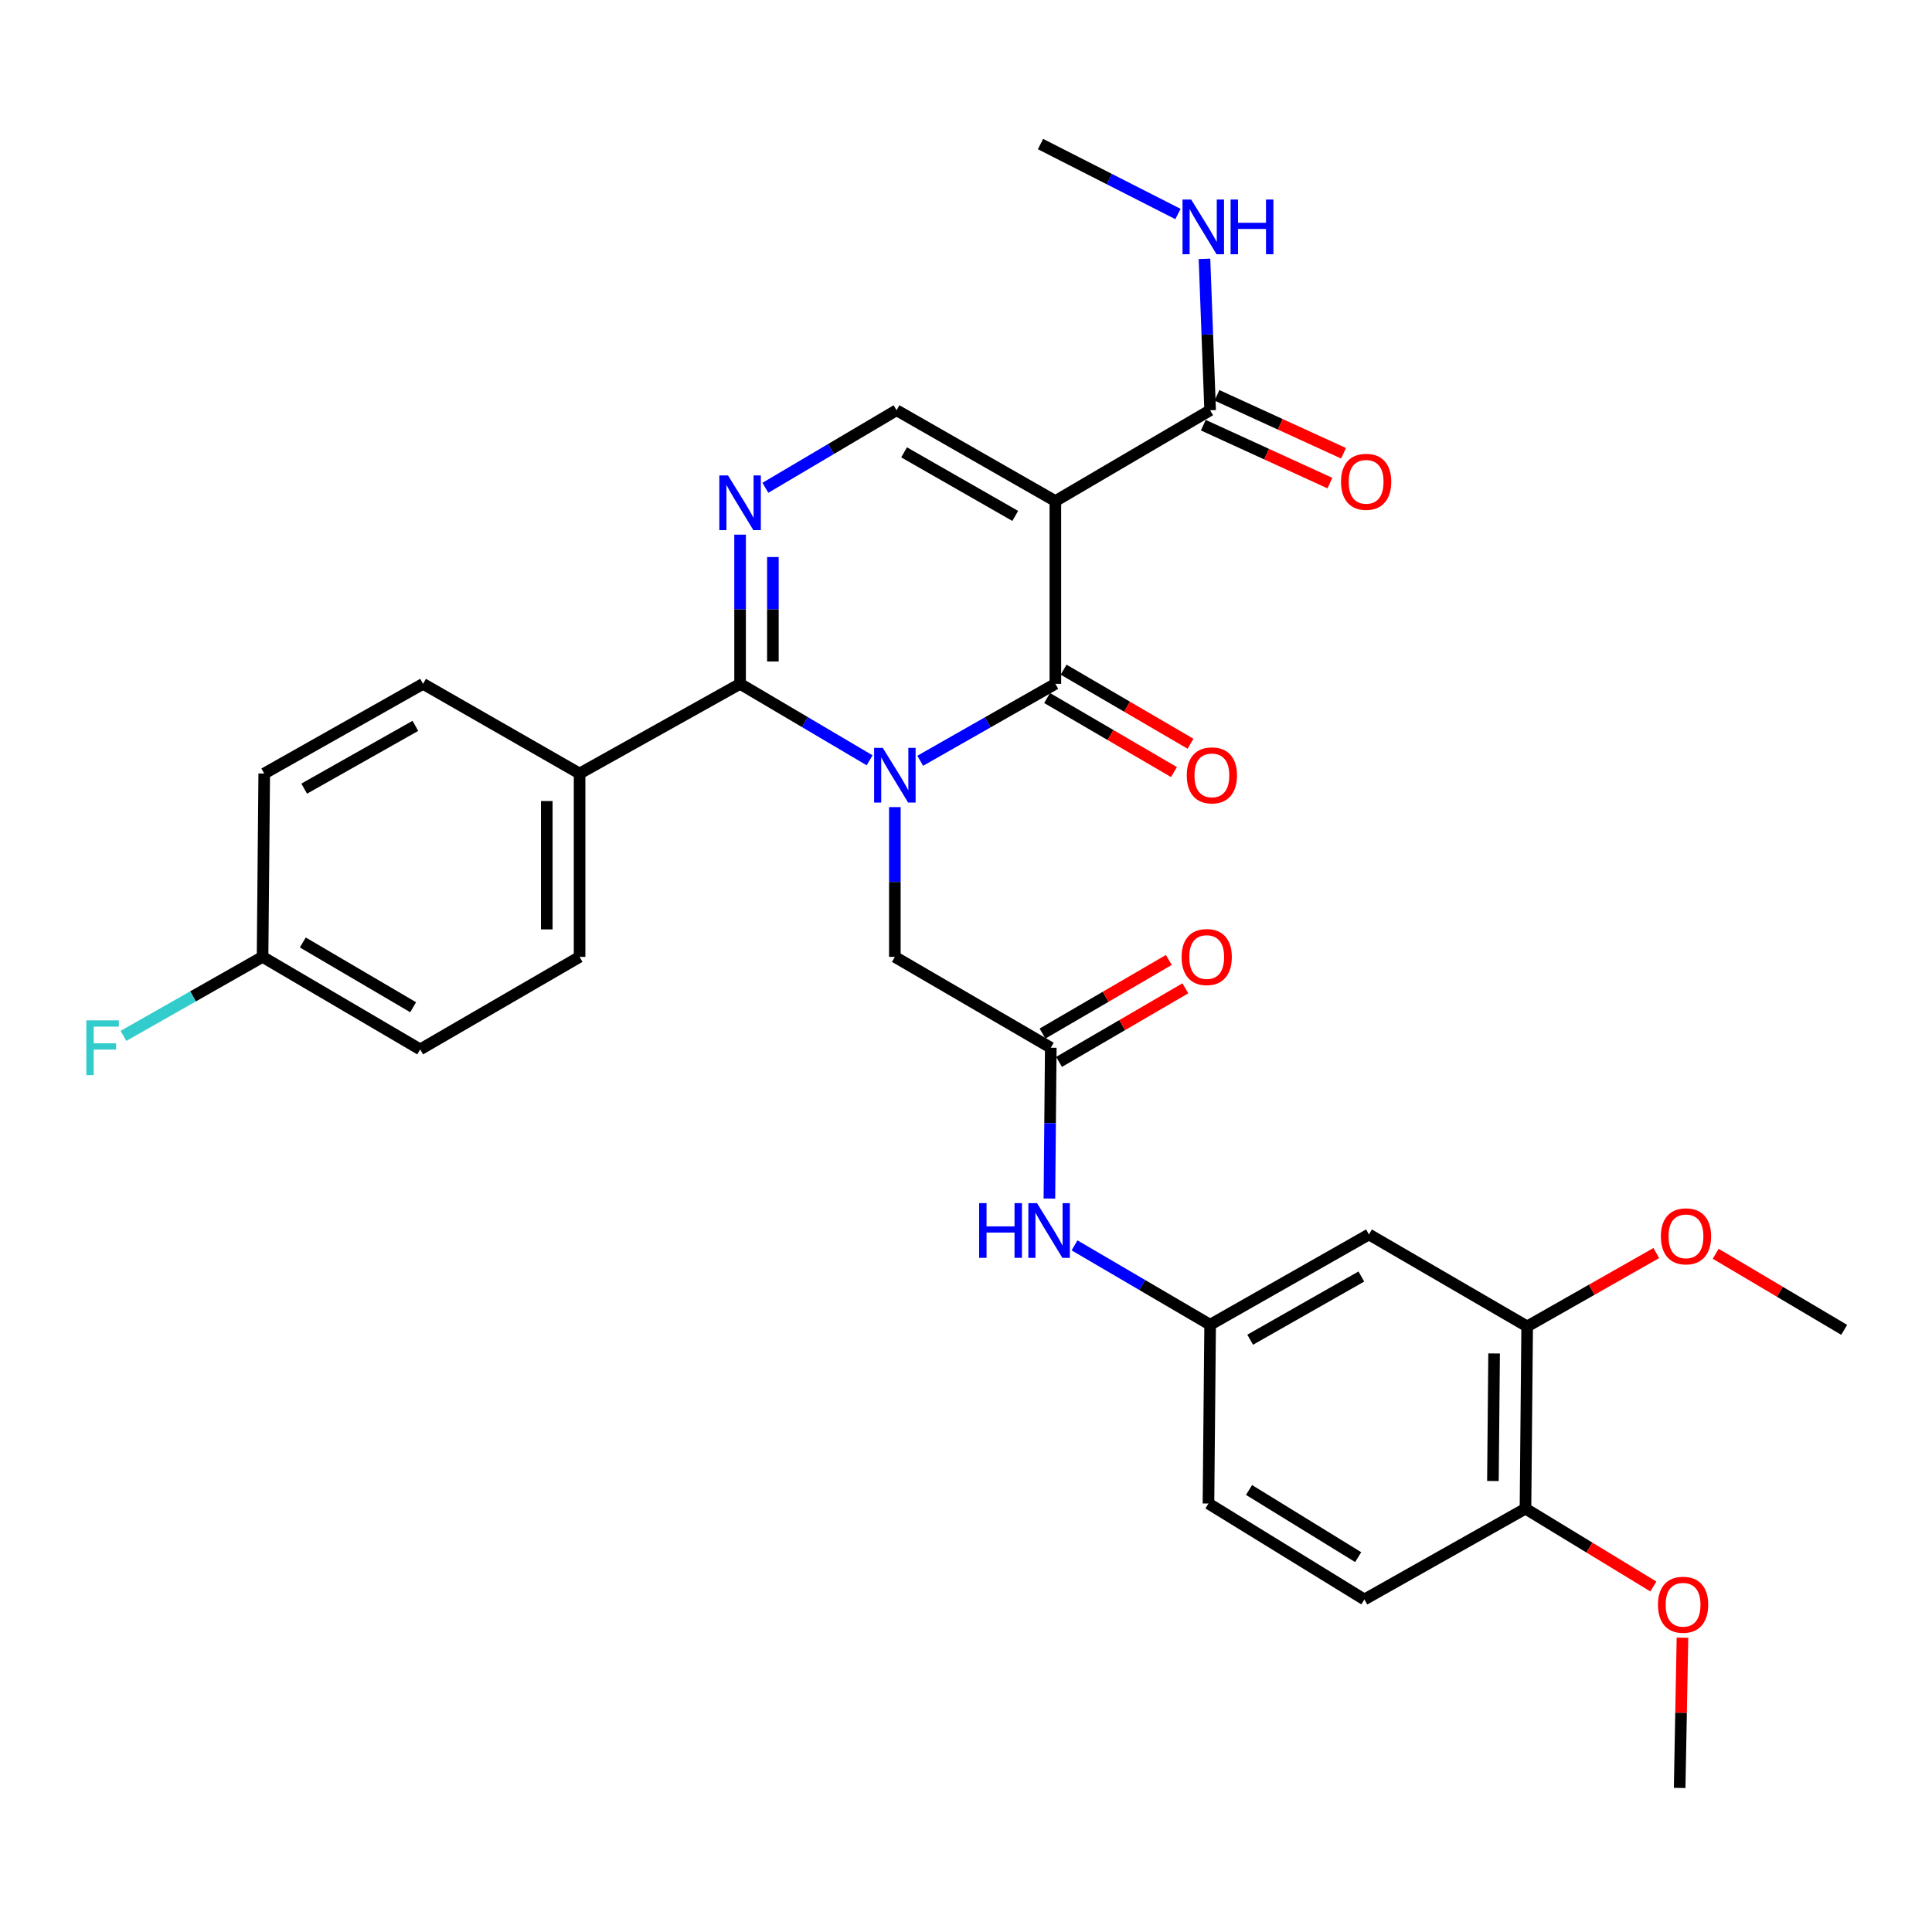 <?xml version='1.0' encoding='iso-8859-1'?>
<svg version='1.1' baseProfile='full'
              xmlns='http://www.w3.org/2000/svg'
                      xmlns:rdkit='http://www.rdkit.org/xml'
                      xmlns:xlink='http://www.w3.org/1999/xlink'
                  xml:space='preserve'
width='1000px' height='1000px' viewBox='0 0 1000 1000'>
<!-- END OF HEADER -->
<rect style='opacity:1.0;fill:#FFFFFF;stroke:none' width='1000' height='1000' x='0' y='0'> </rect>
<path class='bond-0' d='M 476.307,393.773 L 511.279,373.864' style='fill:none;fill-rule:evenodd;stroke:#0000FF;stroke-width:6px;stroke-linecap:butt;stroke-linejoin:miter;stroke-opacity:1' />
<path class='bond-0' d='M 511.279,373.864 L 546.251,353.955' style='fill:none;fill-rule:evenodd;stroke:#000000;stroke-width:6px;stroke-linecap:butt;stroke-linejoin:miter;stroke-opacity:1' />
<path class='bond-2' d='M 450.111,393.534 L 416.588,373.745' style='fill:none;fill-rule:evenodd;stroke:#0000FF;stroke-width:6px;stroke-linecap:butt;stroke-linejoin:miter;stroke-opacity:1' />
<path class='bond-2' d='M 416.588,373.745 L 383.065,353.955' style='fill:none;fill-rule:evenodd;stroke:#000000;stroke-width:6px;stroke-linecap:butt;stroke-linejoin:miter;stroke-opacity:1' />
<path class='bond-6' d='M 463.177,417.758 L 463.177,456.521' style='fill:none;fill-rule:evenodd;stroke:#0000FF;stroke-width:6px;stroke-linecap:butt;stroke-linejoin:miter;stroke-opacity:1' />
<path class='bond-6' d='M 463.177,456.521 L 463.177,495.283' style='fill:none;fill-rule:evenodd;stroke:#000000;stroke-width:6px;stroke-linecap:butt;stroke-linejoin:miter;stroke-opacity:1' />
<path class='bond-1' d='M 546.251,353.955 L 546.251,259.353' style='fill:none;fill-rule:evenodd;stroke:#000000;stroke-width:6px;stroke-linecap:butt;stroke-linejoin:miter;stroke-opacity:1' />
<path class='bond-12' d='M 541.971,361.288 L 574.807,380.455' style='fill:none;fill-rule:evenodd;stroke:#000000;stroke-width:6px;stroke-linecap:butt;stroke-linejoin:miter;stroke-opacity:1' />
<path class='bond-12' d='M 574.807,380.455 L 607.643,399.622' style='fill:none;fill-rule:evenodd;stroke:#FF0000;stroke-width:6px;stroke-linecap:butt;stroke-linejoin:miter;stroke-opacity:1' />
<path class='bond-12' d='M 550.531,346.623 L 583.367,365.79' style='fill:none;fill-rule:evenodd;stroke:#000000;stroke-width:6px;stroke-linecap:butt;stroke-linejoin:miter;stroke-opacity:1' />
<path class='bond-12' d='M 583.367,365.79 L 616.203,384.957' style='fill:none;fill-rule:evenodd;stroke:#FF0000;stroke-width:6px;stroke-linecap:butt;stroke-linejoin:miter;stroke-opacity:1' />
<path class='bond-5' d='M 546.251,259.353 L 626.363,212.345' style='fill:none;fill-rule:evenodd;stroke:#000000;stroke-width:6px;stroke-linecap:butt;stroke-linejoin:miter;stroke-opacity:1' />
<path class='bond-31' d='M 546.251,259.353 L 464.054,212.345' style='fill:none;fill-rule:evenodd;stroke:#000000;stroke-width:6px;stroke-linecap:butt;stroke-linejoin:miter;stroke-opacity:1' />
<path class='bond-31' d='M 525.491,267.042 L 467.953,234.136' style='fill:none;fill-rule:evenodd;stroke:#000000;stroke-width:6px;stroke-linecap:butt;stroke-linejoin:miter;stroke-opacity:1' />
<path class='bond-3' d='M 383.065,353.955 L 383.065,315.345' style='fill:none;fill-rule:evenodd;stroke:#000000;stroke-width:6px;stroke-linecap:butt;stroke-linejoin:miter;stroke-opacity:1' />
<path class='bond-3' d='M 383.065,315.345 L 383.065,276.734' style='fill:none;fill-rule:evenodd;stroke:#0000FF;stroke-width:6px;stroke-linecap:butt;stroke-linejoin:miter;stroke-opacity:1' />
<path class='bond-3' d='M 400.046,342.372 L 400.046,315.345' style='fill:none;fill-rule:evenodd;stroke:#000000;stroke-width:6px;stroke-linecap:butt;stroke-linejoin:miter;stroke-opacity:1' />
<path class='bond-3' d='M 400.046,315.345 L 400.046,288.317' style='fill:none;fill-rule:evenodd;stroke:#0000FF;stroke-width:6px;stroke-linecap:butt;stroke-linejoin:miter;stroke-opacity:1' />
<path class='bond-8' d='M 383.065,353.955 L 299.991,400.379' style='fill:none;fill-rule:evenodd;stroke:#000000;stroke-width:6px;stroke-linecap:butt;stroke-linejoin:miter;stroke-opacity:1' />
<path class='bond-4' d='M 396.157,252.49 L 430.106,232.417' style='fill:none;fill-rule:evenodd;stroke:#0000FF;stroke-width:6px;stroke-linecap:butt;stroke-linejoin:miter;stroke-opacity:1' />
<path class='bond-4' d='M 430.106,232.417 L 464.054,212.345' style='fill:none;fill-rule:evenodd;stroke:#000000;stroke-width:6px;stroke-linecap:butt;stroke-linejoin:miter;stroke-opacity:1' />
<path class='bond-15' d='M 622.829,220.065 L 655.591,235.058' style='fill:none;fill-rule:evenodd;stroke:#000000;stroke-width:6px;stroke-linecap:butt;stroke-linejoin:miter;stroke-opacity:1' />
<path class='bond-15' d='M 655.591,235.058 L 688.353,250.052' style='fill:none;fill-rule:evenodd;stroke:#FF0000;stroke-width:6px;stroke-linecap:butt;stroke-linejoin:miter;stroke-opacity:1' />
<path class='bond-15' d='M 629.896,204.624 L 662.658,219.618' style='fill:none;fill-rule:evenodd;stroke:#000000;stroke-width:6px;stroke-linecap:butt;stroke-linejoin:miter;stroke-opacity:1' />
<path class='bond-15' d='M 662.658,219.618 L 695.42,234.611' style='fill:none;fill-rule:evenodd;stroke:#FF0000;stroke-width:6px;stroke-linecap:butt;stroke-linejoin:miter;stroke-opacity:1' />
<path class='bond-17' d='M 626.363,212.345 L 624.898,173.16' style='fill:none;fill-rule:evenodd;stroke:#000000;stroke-width:6px;stroke-linecap:butt;stroke-linejoin:miter;stroke-opacity:1' />
<path class='bond-17' d='M 624.898,173.16 L 623.433,133.975' style='fill:none;fill-rule:evenodd;stroke:#0000FF;stroke-width:6px;stroke-linecap:butt;stroke-linejoin:miter;stroke-opacity:1' />
<path class='bond-7' d='M 463.177,495.283 L 543.883,542.301' style='fill:none;fill-rule:evenodd;stroke:#000000;stroke-width:6px;stroke-linecap:butt;stroke-linejoin:miter;stroke-opacity:1' />
<path class='bond-11' d='M 543.883,542.301 L 543.525,581.335' style='fill:none;fill-rule:evenodd;stroke:#000000;stroke-width:6px;stroke-linecap:butt;stroke-linejoin:miter;stroke-opacity:1' />
<path class='bond-11' d='M 543.525,581.335 L 543.167,620.369' style='fill:none;fill-rule:evenodd;stroke:#0000FF;stroke-width:6px;stroke-linecap:butt;stroke-linejoin:miter;stroke-opacity:1' />
<path class='bond-16' d='M 548.157,549.637 L 580.842,530.595' style='fill:none;fill-rule:evenodd;stroke:#000000;stroke-width:6px;stroke-linecap:butt;stroke-linejoin:miter;stroke-opacity:1' />
<path class='bond-16' d='M 580.842,530.595 L 613.528,511.553' style='fill:none;fill-rule:evenodd;stroke:#FF0000;stroke-width:6px;stroke-linecap:butt;stroke-linejoin:miter;stroke-opacity:1' />
<path class='bond-16' d='M 539.609,534.965 L 572.294,515.923' style='fill:none;fill-rule:evenodd;stroke:#000000;stroke-width:6px;stroke-linecap:butt;stroke-linejoin:miter;stroke-opacity:1' />
<path class='bond-16' d='M 572.294,515.923 L 604.98,496.881' style='fill:none;fill-rule:evenodd;stroke:#FF0000;stroke-width:6px;stroke-linecap:butt;stroke-linejoin:miter;stroke-opacity:1' />
<path class='bond-18' d='M 299.991,400.379 L 299.991,495.283' style='fill:none;fill-rule:evenodd;stroke:#000000;stroke-width:6px;stroke-linecap:butt;stroke-linejoin:miter;stroke-opacity:1' />
<path class='bond-18' d='M 283.01,414.615 L 283.01,481.048' style='fill:none;fill-rule:evenodd;stroke:#000000;stroke-width:6px;stroke-linecap:butt;stroke-linejoin:miter;stroke-opacity:1' />
<path class='bond-19' d='M 299.991,400.379 L 218.974,353.955' style='fill:none;fill-rule:evenodd;stroke:#000000;stroke-width:6px;stroke-linecap:butt;stroke-linejoin:miter;stroke-opacity:1' />
<path class='bond-9' d='M 708.569,638.95 L 626.363,685.685' style='fill:none;fill-rule:evenodd;stroke:#000000;stroke-width:6px;stroke-linecap:butt;stroke-linejoin:miter;stroke-opacity:1' />
<path class='bond-9' d='M 704.63,660.723 L 647.086,693.437' style='fill:none;fill-rule:evenodd;stroke:#000000;stroke-width:6px;stroke-linecap:butt;stroke-linejoin:miter;stroke-opacity:1' />
<path class='bond-10' d='M 708.569,638.95 L 790.454,686.553' style='fill:none;fill-rule:evenodd;stroke:#000000;stroke-width:6px;stroke-linecap:butt;stroke-linejoin:miter;stroke-opacity:1' />
<path class='bond-23' d='M 790.454,686.553 L 823.875,667.565' style='fill:none;fill-rule:evenodd;stroke:#000000;stroke-width:6px;stroke-linecap:butt;stroke-linejoin:miter;stroke-opacity:1' />
<path class='bond-23' d='M 823.875,667.565 L 857.296,648.576' style='fill:none;fill-rule:evenodd;stroke:#FF0000;stroke-width:6px;stroke-linecap:butt;stroke-linejoin:miter;stroke-opacity:1' />
<path class='bond-33' d='M 790.454,686.553 L 789.586,780.872' style='fill:none;fill-rule:evenodd;stroke:#000000;stroke-width:6px;stroke-linecap:butt;stroke-linejoin:miter;stroke-opacity:1' />
<path class='bond-33' d='M 773.344,700.545 L 772.736,766.568' style='fill:none;fill-rule:evenodd;stroke:#000000;stroke-width:6px;stroke-linecap:butt;stroke-linejoin:miter;stroke-opacity:1' />
<path class='bond-13' d='M 556.169,644.594 L 591.266,665.14' style='fill:none;fill-rule:evenodd;stroke:#0000FF;stroke-width:6px;stroke-linecap:butt;stroke-linejoin:miter;stroke-opacity:1' />
<path class='bond-13' d='M 591.266,665.14 L 626.363,685.685' style='fill:none;fill-rule:evenodd;stroke:#000000;stroke-width:6px;stroke-linecap:butt;stroke-linejoin:miter;stroke-opacity:1' />
<path class='bond-21' d='M 626.363,685.685 L 625.495,778.221' style='fill:none;fill-rule:evenodd;stroke:#000000;stroke-width:6px;stroke-linecap:butt;stroke-linejoin:miter;stroke-opacity:1' />
<path class='bond-14' d='M 789.586,780.872 L 706.201,827.881' style='fill:none;fill-rule:evenodd;stroke:#000000;stroke-width:6px;stroke-linecap:butt;stroke-linejoin:miter;stroke-opacity:1' />
<path class='bond-27' d='M 789.586,780.872 L 822.679,801.018' style='fill:none;fill-rule:evenodd;stroke:#000000;stroke-width:6px;stroke-linecap:butt;stroke-linejoin:miter;stroke-opacity:1' />
<path class='bond-27' d='M 822.679,801.018 L 855.773,821.164' style='fill:none;fill-rule:evenodd;stroke:#FF0000;stroke-width:6px;stroke-linecap:butt;stroke-linejoin:miter;stroke-opacity:1' />
<path class='bond-28' d='M 609.712,110.772 L 574.137,92.668' style='fill:none;fill-rule:evenodd;stroke:#0000FF;stroke-width:6px;stroke-linecap:butt;stroke-linejoin:miter;stroke-opacity:1' />
<path class='bond-28' d='M 574.137,92.668 L 538.562,74.564' style='fill:none;fill-rule:evenodd;stroke:#000000;stroke-width:6px;stroke-linecap:butt;stroke-linejoin:miter;stroke-opacity:1' />
<path class='bond-24' d='M 299.991,495.283 L 217.483,543.169' style='fill:none;fill-rule:evenodd;stroke:#000000;stroke-width:6px;stroke-linecap:butt;stroke-linejoin:miter;stroke-opacity:1' />
<path class='bond-25' d='M 218.974,353.955 L 136.767,400.379' style='fill:none;fill-rule:evenodd;stroke:#000000;stroke-width:6px;stroke-linecap:butt;stroke-linejoin:miter;stroke-opacity:1' />
<path class='bond-25' d='M 214.993,375.705 L 157.448,408.202' style='fill:none;fill-rule:evenodd;stroke:#000000;stroke-width:6px;stroke-linecap:butt;stroke-linejoin:miter;stroke-opacity:1' />
<path class='bond-20' d='M 706.201,827.881 L 625.495,778.221' style='fill:none;fill-rule:evenodd;stroke:#000000;stroke-width:6px;stroke-linecap:butt;stroke-linejoin:miter;stroke-opacity:1' />
<path class='bond-20' d='M 702.994,805.97 L 646.499,771.208' style='fill:none;fill-rule:evenodd;stroke:#000000;stroke-width:6px;stroke-linecap:butt;stroke-linejoin:miter;stroke-opacity:1' />
<path class='bond-22' d='M 135.9,495.283 L 136.767,400.379' style='fill:none;fill-rule:evenodd;stroke:#000000;stroke-width:6px;stroke-linecap:butt;stroke-linejoin:miter;stroke-opacity:1' />
<path class='bond-26' d='M 135.9,495.283 L 99.904,515.725' style='fill:none;fill-rule:evenodd;stroke:#000000;stroke-width:6px;stroke-linecap:butt;stroke-linejoin:miter;stroke-opacity:1' />
<path class='bond-26' d='M 99.904,515.725 L 63.909,536.168' style='fill:none;fill-rule:evenodd;stroke:#33CCCC;stroke-width:6px;stroke-linecap:butt;stroke-linejoin:miter;stroke-opacity:1' />
<path class='bond-32' d='M 135.9,495.283 L 217.483,543.169' style='fill:none;fill-rule:evenodd;stroke:#000000;stroke-width:6px;stroke-linecap:butt;stroke-linejoin:miter;stroke-opacity:1' />
<path class='bond-32' d='M 156.733,487.821 L 213.841,521.342' style='fill:none;fill-rule:evenodd;stroke:#000000;stroke-width:6px;stroke-linecap:butt;stroke-linejoin:miter;stroke-opacity:1' />
<path class='bond-29' d='M 888.039,648.952 L 921.292,668.639' style='fill:none;fill-rule:evenodd;stroke:#FF0000;stroke-width:6px;stroke-linecap:butt;stroke-linejoin:miter;stroke-opacity:1' />
<path class='bond-29' d='M 921.292,668.639 L 954.545,688.327' style='fill:none;fill-rule:evenodd;stroke:#000000;stroke-width:6px;stroke-linecap:butt;stroke-linejoin:miter;stroke-opacity:1' />
<path class='bond-30' d='M 870.84,847.665 L 870.113,886.55' style='fill:none;fill-rule:evenodd;stroke:#FF0000;stroke-width:6px;stroke-linecap:butt;stroke-linejoin:miter;stroke-opacity:1' />
<path class='bond-30' d='M 870.113,886.55 L 869.387,925.436' style='fill:none;fill-rule:evenodd;stroke:#000000;stroke-width:6px;stroke-linecap:butt;stroke-linejoin:miter;stroke-opacity:1' />
<path  class='atom-0' d='M 456.917 387.087
L 466.197 402.087
Q 467.117 403.567, 468.597 406.247
Q 470.077 408.927, 470.157 409.087
L 470.157 387.087
L 473.917 387.087
L 473.917 415.407
L 470.037 415.407
L 460.077 399.007
Q 458.917 397.087, 457.677 394.887
Q 456.477 392.687, 456.117 392.007
L 456.117 415.407
L 452.437 415.407
L 452.437 387.087
L 456.917 387.087
' fill='#0000FF'/>
<path  class='atom-4' d='M 376.805 246.071
L 386.085 261.071
Q 387.005 262.551, 388.485 265.231
Q 389.965 267.911, 390.045 268.071
L 390.045 246.071
L 393.805 246.071
L 393.805 274.391
L 389.925 274.391
L 379.965 257.991
Q 378.805 256.071, 377.565 253.871
Q 376.365 251.671, 376.005 250.991
L 376.005 274.391
L 372.325 274.391
L 372.325 246.071
L 376.805 246.071
' fill='#0000FF'/>
<path  class='atom-12' d='M 506.795 622.734
L 510.635 622.734
L 510.635 634.774
L 525.115 634.774
L 525.115 622.734
L 528.955 622.734
L 528.955 651.054
L 525.115 651.054
L 525.115 637.974
L 510.635 637.974
L 510.635 651.054
L 506.795 651.054
L 506.795 622.734
' fill='#0000FF'/>
<path  class='atom-12' d='M 536.755 622.734
L 546.035 637.734
Q 546.955 639.214, 548.435 641.894
Q 549.915 644.574, 549.995 644.734
L 549.995 622.734
L 553.755 622.734
L 553.755 651.054
L 549.875 651.054
L 539.915 634.654
Q 538.755 632.734, 537.515 630.534
Q 536.315 628.334, 535.955 627.654
L 535.955 651.054
L 532.275 651.054
L 532.275 622.734
L 536.755 622.734
' fill='#0000FF'/>
<path  class='atom-13' d='M 614.268 401.327
Q 614.268 394.527, 617.628 390.727
Q 620.988 386.927, 627.268 386.927
Q 633.548 386.927, 636.908 390.727
Q 640.268 394.527, 640.268 401.327
Q 640.268 408.207, 636.868 412.127
Q 633.468 416.007, 627.268 416.007
Q 621.028 416.007, 617.628 412.127
Q 614.268 408.247, 614.268 401.327
M 627.268 412.807
Q 631.588 412.807, 633.908 409.927
Q 636.268 407.007, 636.268 401.327
Q 636.268 395.767, 633.908 392.967
Q 631.588 390.127, 627.268 390.127
Q 622.948 390.127, 620.588 392.927
Q 618.268 395.727, 618.268 401.327
Q 618.268 407.047, 620.588 409.927
Q 622.948 412.807, 627.268 412.807
' fill='#FF0000'/>
<path  class='atom-16' d='M 694.106 249.377
Q 694.106 242.577, 697.466 238.777
Q 700.826 234.977, 707.106 234.977
Q 713.386 234.977, 716.746 238.777
Q 720.106 242.577, 720.106 249.377
Q 720.106 256.257, 716.706 260.177
Q 713.306 264.057, 707.106 264.057
Q 700.866 264.057, 697.466 260.177
Q 694.106 256.297, 694.106 249.377
M 707.106 260.857
Q 711.426 260.857, 713.746 257.977
Q 716.106 255.057, 716.106 249.377
Q 716.106 243.817, 713.746 241.017
Q 711.426 238.177, 707.106 238.177
Q 702.786 238.177, 700.426 240.977
Q 698.106 243.777, 698.106 249.377
Q 698.106 255.097, 700.426 257.977
Q 702.786 260.857, 707.106 260.857
' fill='#FF0000'/>
<path  class='atom-17' d='M 611.589 495.363
Q 611.589 488.563, 614.949 484.763
Q 618.309 480.963, 624.589 480.963
Q 630.869 480.963, 634.229 484.763
Q 637.589 488.563, 637.589 495.363
Q 637.589 502.243, 634.189 506.163
Q 630.789 510.043, 624.589 510.043
Q 618.349 510.043, 614.949 506.163
Q 611.589 502.283, 611.589 495.363
M 624.589 506.843
Q 628.909 506.843, 631.229 503.963
Q 633.589 501.043, 633.589 495.363
Q 633.589 489.803, 631.229 487.003
Q 628.909 484.163, 624.589 484.163
Q 620.269 484.163, 617.909 486.963
Q 615.589 489.763, 615.589 495.363
Q 615.589 501.083, 617.909 503.963
Q 620.269 506.843, 624.589 506.843
' fill='#FF0000'/>
<path  class='atom-18' d='M 616.555 103.281
L 625.835 118.281
Q 626.755 119.761, 628.235 122.441
Q 629.715 125.121, 629.795 125.281
L 629.795 103.281
L 633.555 103.281
L 633.555 131.601
L 629.675 131.601
L 619.715 115.201
Q 618.555 113.281, 617.315 111.081
Q 616.115 108.881, 615.755 108.201
L 615.755 131.601
L 612.075 131.601
L 612.075 103.281
L 616.555 103.281
' fill='#0000FF'/>
<path  class='atom-18' d='M 636.955 103.281
L 640.795 103.281
L 640.795 115.321
L 655.275 115.321
L 655.275 103.281
L 659.115 103.281
L 659.115 131.601
L 655.275 131.601
L 655.275 118.521
L 640.795 118.521
L 640.795 131.601
L 636.955 131.601
L 636.955 103.281
' fill='#0000FF'/>
<path  class='atom-24' d='M 859.66 639.927
Q 859.66 633.127, 863.02 629.327
Q 866.38 625.527, 872.66 625.527
Q 878.94 625.527, 882.3 629.327
Q 885.66 633.127, 885.66 639.927
Q 885.66 646.807, 882.26 650.727
Q 878.86 654.607, 872.66 654.607
Q 866.42 654.607, 863.02 650.727
Q 859.66 646.847, 859.66 639.927
M 872.66 651.407
Q 876.98 651.407, 879.3 648.527
Q 881.66 645.607, 881.66 639.927
Q 881.66 634.367, 879.3 631.567
Q 876.98 628.727, 872.66 628.727
Q 868.34 628.727, 865.98 631.527
Q 863.66 634.327, 863.66 639.927
Q 863.66 645.647, 865.98 648.527
Q 868.34 651.407, 872.66 651.407
' fill='#FF0000'/>
<path  class='atom-27' d='M 44.689 528.141
L 61.529 528.141
L 61.529 531.381
L 48.489 531.381
L 48.489 539.981
L 60.089 539.981
L 60.089 543.261
L 48.489 543.261
L 48.489 556.461
L 44.689 556.461
L 44.689 528.141
' fill='#33CCCC'/>
<path  class='atom-28' d='M 858.16 830.612
Q 858.16 823.812, 861.52 820.012
Q 864.88 816.212, 871.16 816.212
Q 877.44 816.212, 880.8 820.012
Q 884.16 823.812, 884.16 830.612
Q 884.16 837.492, 880.76 841.412
Q 877.36 845.292, 871.16 845.292
Q 864.92 845.292, 861.52 841.412
Q 858.16 837.532, 858.16 830.612
M 871.16 842.092
Q 875.48 842.092, 877.8 839.212
Q 880.16 836.292, 880.16 830.612
Q 880.16 825.052, 877.8 822.252
Q 875.48 819.412, 871.16 819.412
Q 866.84 819.412, 864.48 822.212
Q 862.16 825.012, 862.16 830.612
Q 862.16 836.332, 864.48 839.212
Q 866.84 842.092, 871.16 842.092
' fill='#FF0000'/>
</svg>
